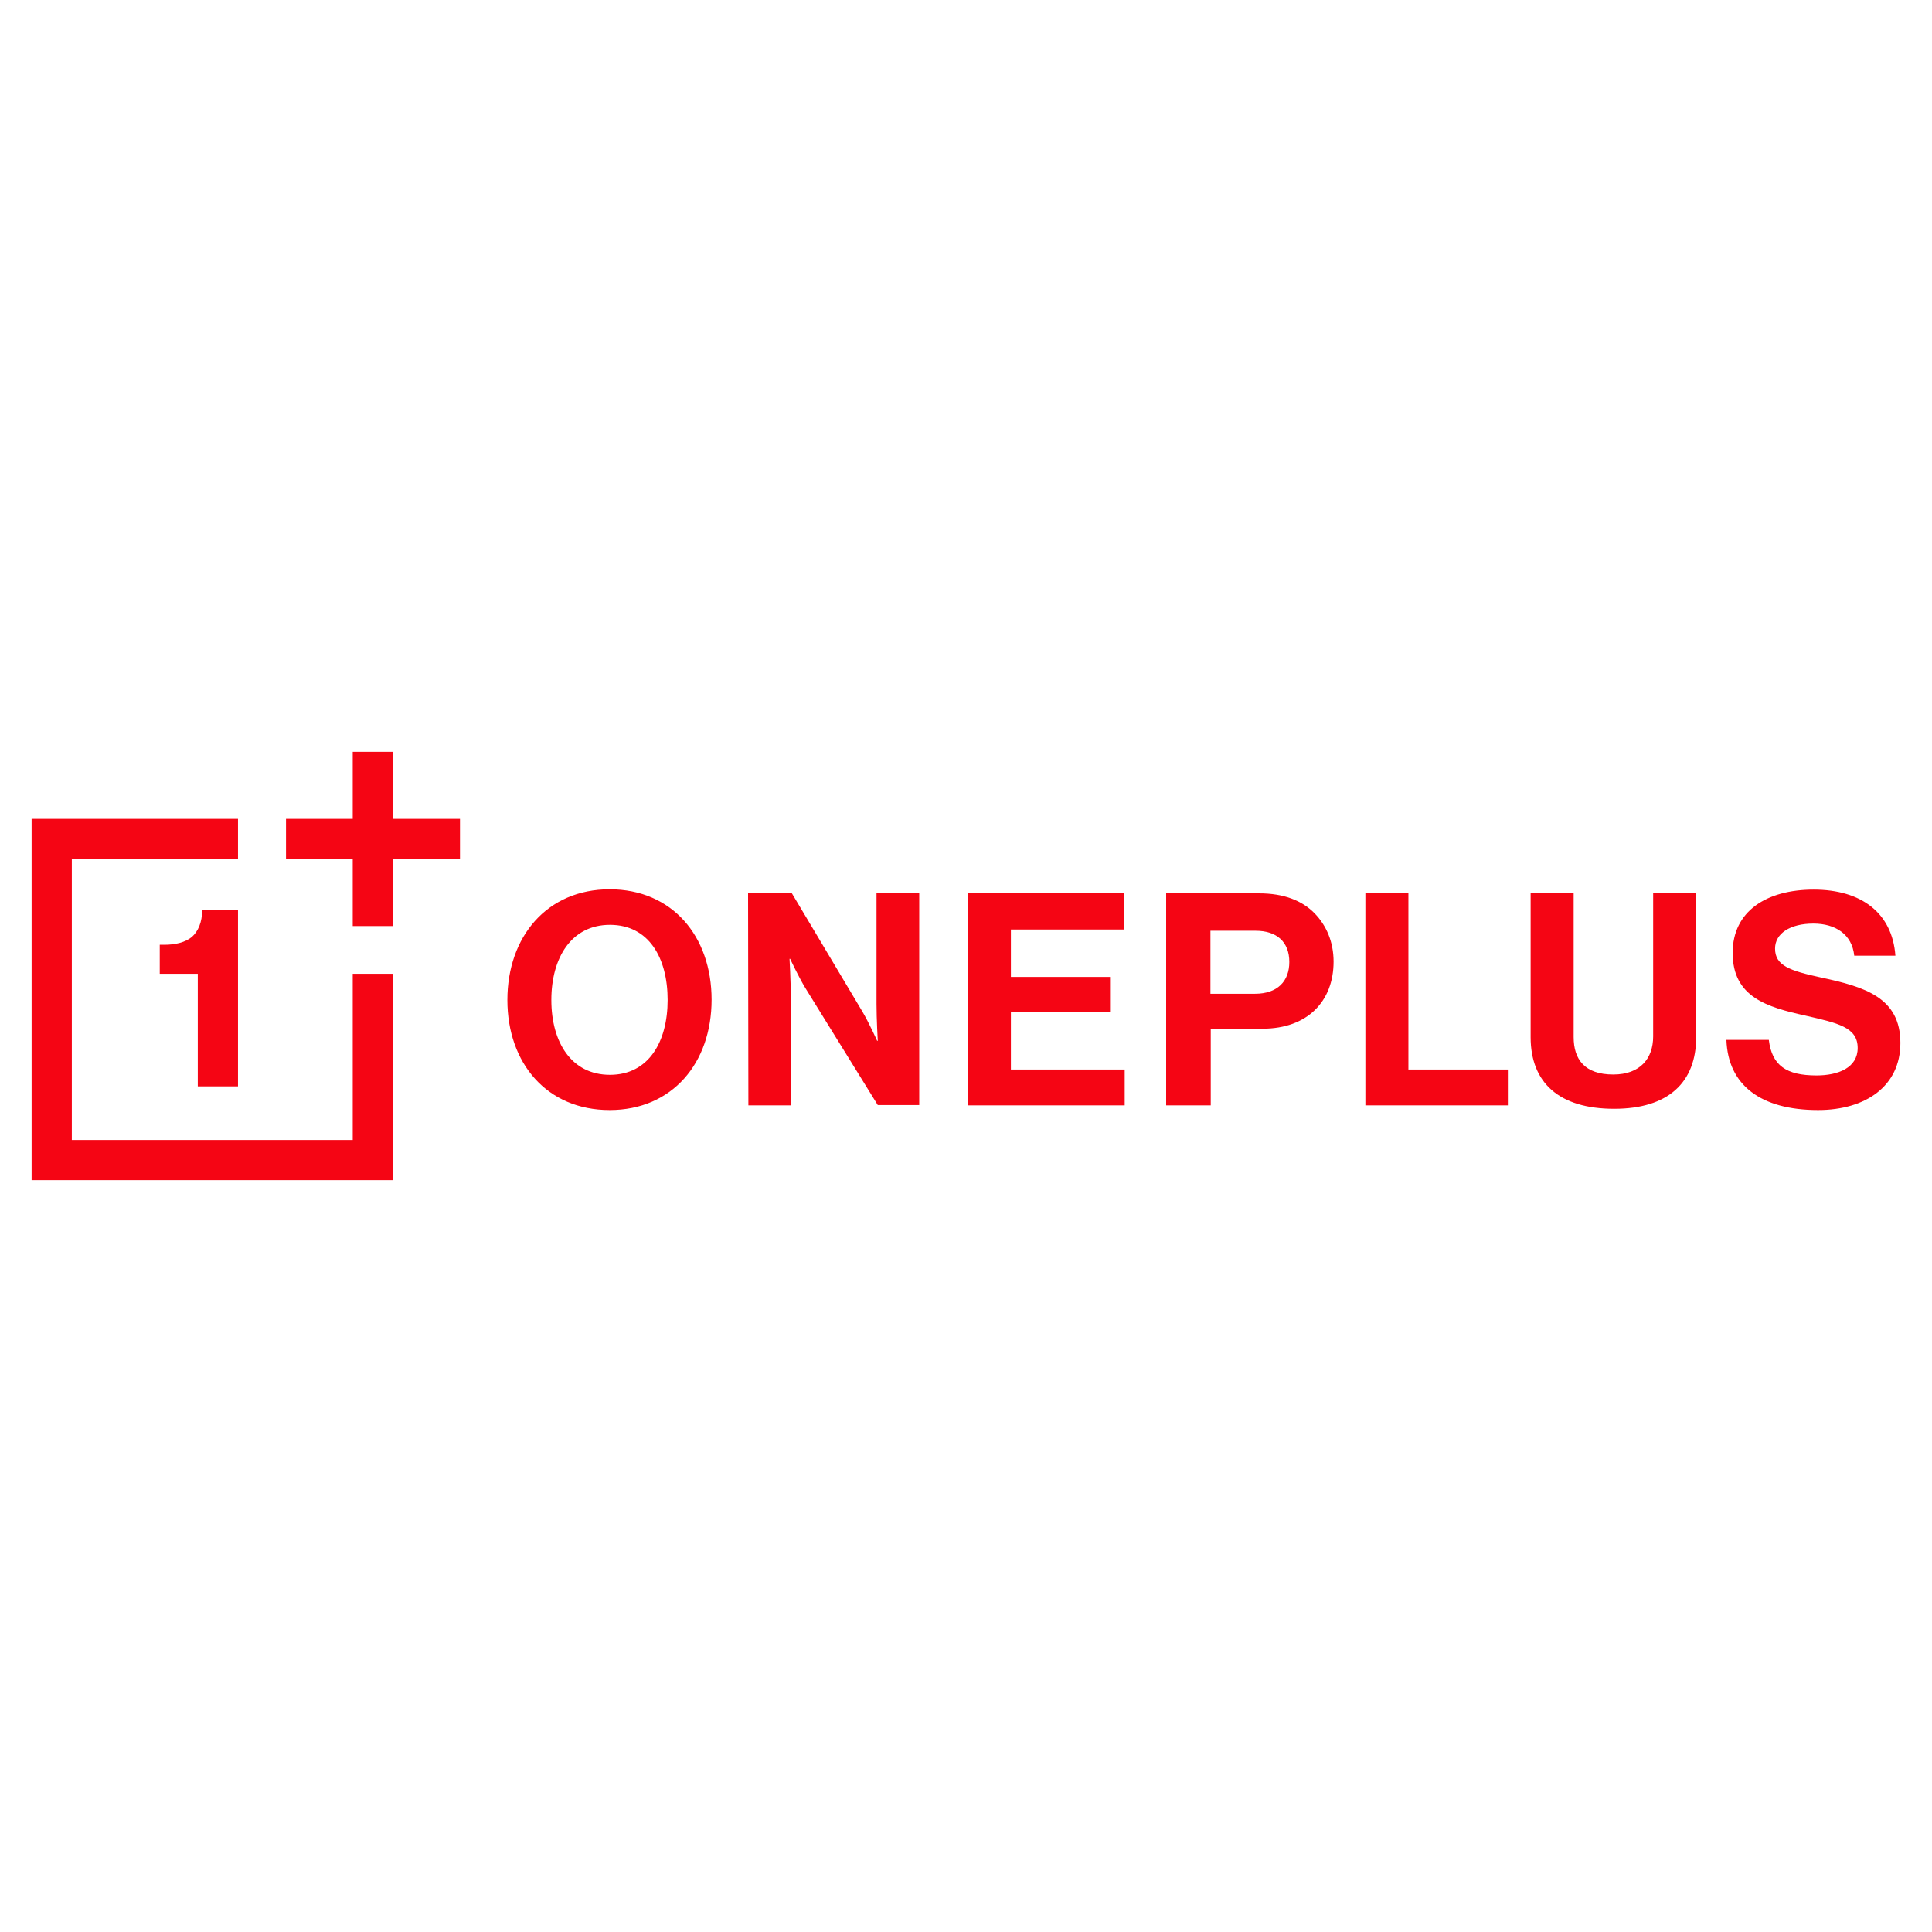 <?xml version="1.0" encoding="utf-8"?>
<!-- Generator: Adobe Illustrator 16.0.0, SVG Export Plug-In . SVG Version: 6.00 Build 0)  -->
<!DOCTYPE svg PUBLIC "-//W3C//DTD SVG 1.0//EN" "http://www.w3.org/TR/2001/REC-SVG-20010904/DTD/svg10.dtd">
<svg version="1.0" id="Layer_1" xmlns="http://www.w3.org/2000/svg" xmlns:xlink="http://www.w3.org/1999/xlink" x="0px" y="0px"
	 width="800px" height="800px" viewBox="0 0 800 800" enable-background="new 0 0 800 800" xml:space="preserve">
<path fill="#F50514" d="M210.094,414.072c0-26.208,16.396-45.831,42.345-45.831c25.95,0,42.216,19.495,42.216,45.701
	c0,26.207-16.267,45.702-42.216,45.702C226.49,459.645,210.094,440.279,210.094,414.072z M276.452,414.072
	c0-17.558-7.875-31.113-23.884-31.113s-24.271,13.685-24.271,31.113c0,17.428,8.263,30.983,24.271,30.983
	S276.452,431.371,276.452,414.072z M309.888,457.708h17.558v-45.314c0-6.197-0.516-15.363-0.516-15.363h0.258
	c0,0,3.486,7.488,6.326,12.135l29.951,48.413h17.17v-87.789h-17.686v45.959c0,6.197,0.516,15.234,0.516,15.234h-0.258
	c0,0-3.356-7.488-6.197-12.265l-29.177-48.929h-18.073L309.888,457.708L309.888,457.708z M400.775,457.708h64.936V442.86H418.59
	v-23.754h41.055v-14.588H418.59v-19.624h46.734V369.92h-64.549V457.708L400.775,457.708z M482.883,369.92h38.471
	c10.199,0,17.816,2.969,22.98,8.262c4.904,5.035,7.875,11.877,7.875,20.01c0,16.524-10.975,27.757-29.307,27.757h-21.559v31.759
	h-18.461V369.92L482.883,369.92z M501.215,411.49h18.461c9.295,0,14.201-5.164,14.201-13.168c0-8.263-5.164-12.91-13.943-12.91
	h-18.719V411.49L501.215,411.49z M565.377,457.708h58.998V442.86h-41.182v-72.94h-17.816V457.708L565.377,457.708z M633.799,429.435
	c0,18.978,11.879,29.693,34.6,29.693c22.465,0,33.953-10.974,33.953-29.693V369.92h-17.814v59.256
	c0,9.037-5.295,15.751-16.525,15.751c-11.877,0-16.396-6.326-16.396-15.492V369.92h-17.816V429.435L633.799,429.435z
	 M714.875,430.597c0.645,18.59,14.072,29.048,37.955,29.048c19.752,0,34.082-9.941,34.082-27.756
	c0-18.85-14.717-23.239-32.791-27.111c-13.039-2.841-19.105-4.906-19.105-12.007c0-6.197,6.195-10.328,15.879-10.328
	c9.037,0,16.008,4.389,16.912,13.297h17.041c-1.293-17.687-14.072-27.369-33.824-27.369c-19.496,0-33.566,8.908-33.566,26.208
	c0,18.332,14.33,22.463,30.08,25.949c13.426,3.099,21.689,4.776,21.689,13.426c0,8.133-8.004,11.36-17.041,11.36
	c-12.523,0-18.463-4.13-19.754-14.717H714.875L714.875,430.597z M13.087,339.065v149.626h149.627v-85.464H146.06v68.811H29.741
	V355.59h68.81v-16.525H13.087z M146.06,311.309v27.756h-27.627v16.654h27.627v27.757h16.654V355.59h27.756v-16.525h-27.756v-27.756
	H146.06z M98.551,449.833v-72.942H83.705c0,5.035-1.678,8.779-4.26,11.103c-2.711,2.195-6.713,3.228-11.49,3.228h-1.808v12.006
	h15.75v46.605H98.551z"/>
</svg>
